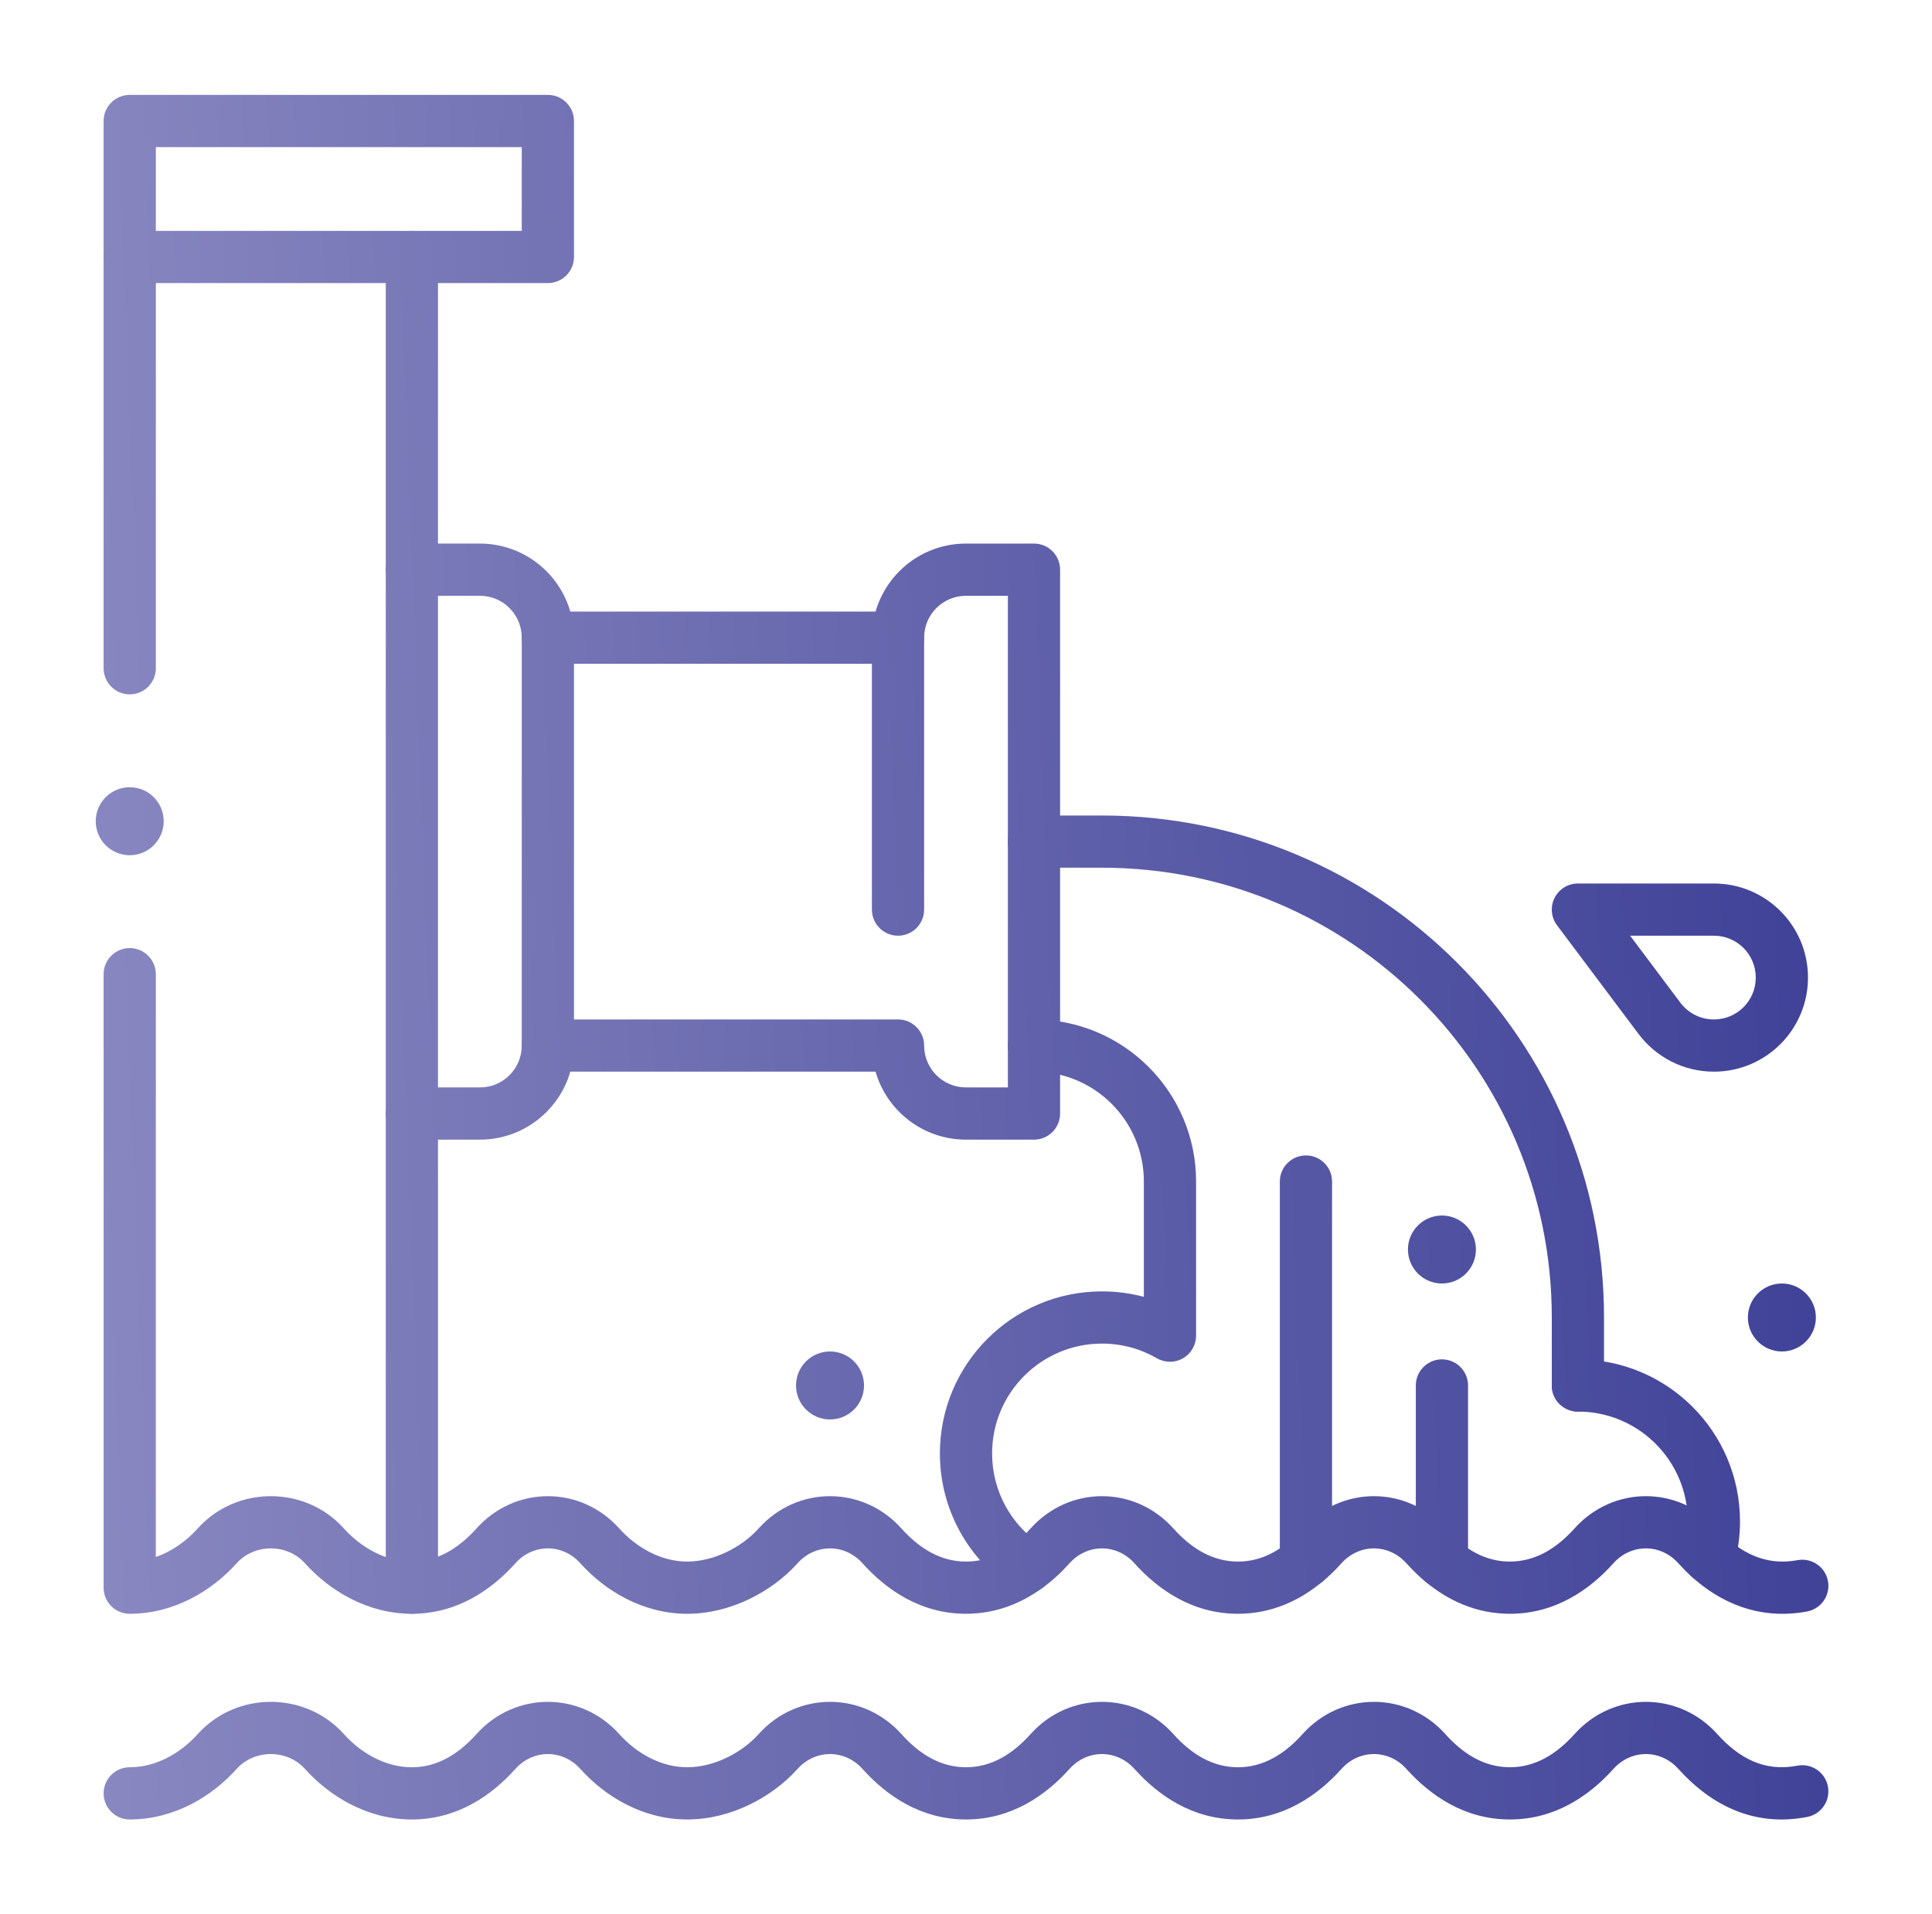 <svg width="111" height="110" viewBox="0 0 111 110" fill="none" xmlns="http://www.w3.org/2000/svg">
<g clip-path="url(#clip0_3938_3594)">
<path fill-rule="evenodd" clip-rule="evenodd" d="M17.522 101.643C16.499 100.504 14.618 100.504 13.595 101.643C12.184 103.216 10.013 104.547 7.453 104.547C6.625 104.547 5.953 103.875 5.953 103.047C5.953 102.218 6.625 101.547 7.453 101.547C8.951 101.547 10.363 100.753 11.362 99.639L11.363 99.638C13.578 97.172 17.54 97.172 19.755 99.638L19.755 99.639C20.755 100.753 22.166 101.547 23.664 101.547C25.117 101.547 26.338 100.798 27.377 99.639L27.378 99.638C29.593 97.172 33.36 97.172 35.575 99.638L35.576 99.639C36.575 100.753 37.986 101.547 39.484 101.547C41.027 101.547 42.624 100.714 43.588 99.639L43.589 99.638C45.804 97.172 49.571 97.172 51.786 99.638L51.787 99.639C52.826 100.798 54.047 101.547 55.5 101.547C56.953 101.547 58.174 100.798 59.213 99.639L59.214 99.638C61.429 97.172 65.196 97.172 67.411 99.638L67.412 99.639C68.451 100.798 69.672 101.547 71.125 101.547C72.578 101.547 73.799 100.798 74.838 99.639L74.839 99.638C77.054 97.172 80.821 97.172 83.036 99.638L83.037 99.639C84.076 100.798 85.297 101.547 86.75 101.547C88.203 101.547 89.424 100.798 90.463 99.639L90.464 99.638C92.679 97.172 96.446 97.172 98.661 99.638C99.888 101.004 101.358 101.827 103.261 101.457C104.074 101.299 104.861 101.831 105.019 102.644C105.177 103.457 104.646 104.244 103.833 104.402C100.524 105.045 98.065 103.464 96.429 101.643C95.406 100.504 93.72 100.504 92.697 101.642C91.326 103.17 89.356 104.547 86.75 104.547C84.144 104.547 82.174 103.17 80.803 101.642C79.78 100.504 78.095 100.504 77.072 101.642C75.701 103.17 73.731 104.547 71.125 104.547C68.519 104.547 66.55 103.171 65.179 101.643C64.156 100.504 62.469 100.504 61.446 101.643C60.075 103.171 58.105 104.547 55.5 104.547C52.895 104.547 50.925 103.171 49.554 101.643C48.531 100.504 46.844 100.504 45.821 101.643C44.375 103.255 42 104.547 39.484 104.547C36.924 104.547 34.754 103.216 33.343 101.643C32.32 100.504 30.633 100.504 29.61 101.643C28.239 103.171 26.27 104.547 23.664 104.547C21.104 104.547 18.933 103.216 17.522 101.643Z" fill="url(#paint0_linear_3938_3594)"/>
<path d="M102.375 73.75C103.453 73.75 104.328 74.625 104.328 75.703C104.328 76.781 103.453 77.656 102.375 77.656C101.297 77.656 100.422 76.781 100.422 75.703C100.422 74.625 101.297 73.75 102.375 73.75Z" fill="url(#paint1_linear_3938_3594)"/>
<path d="M82.844 69.844C83.922 69.844 84.797 70.719 84.797 71.797C84.797 72.875 83.922 73.75 82.844 73.75C81.766 73.75 80.891 72.875 80.891 71.797C80.891 70.719 81.766 69.844 82.844 69.844Z" fill="url(#paint2_linear_3938_3594)"/>
<path d="M47.687 77.656C48.766 77.656 49.641 78.531 49.641 79.609C49.641 80.688 48.766 81.562 47.687 81.562C46.609 81.562 45.734 80.688 45.734 79.609C45.734 78.531 46.609 77.656 47.687 77.656Z" fill="url(#paint3_linear_3938_3594)"/>
<path fill-rule="evenodd" clip-rule="evenodd" d="M7.453 16.266C8.282 16.266 8.953 15.594 8.953 14.766V8.453H29.977V13.266H23.664C22.836 13.266 22.164 13.937 22.164 14.766C22.164 15.594 22.836 16.266 23.664 16.266H31.477C32.305 16.266 32.977 15.594 32.977 14.766V6.953C32.977 6.125 32.305 5.453 31.477 5.453H7.453C6.625 5.453 5.953 6.125 5.953 6.953V14.766C5.953 15.594 6.625 16.266 7.453 16.266Z" fill="url(#paint4_linear_3938_3594)"/>
<path fill-rule="evenodd" clip-rule="evenodd" d="M22.164 63.984C22.164 64.813 22.836 65.484 23.664 65.484H27.57C30.557 65.484 32.977 63.065 32.977 60.078V36.641C32.977 33.654 30.557 31.234 27.57 31.234H23.664C22.836 31.234 22.164 31.906 22.164 32.734C22.164 33.563 22.836 34.234 23.664 34.234H27.57C28.9 34.234 29.977 35.311 29.977 36.641V60.078C29.977 61.408 28.9 62.484 27.57 62.484H23.664C22.836 62.484 22.164 63.156 22.164 63.984Z" fill="url(#paint5_linear_3938_3594)"/>
<path fill-rule="evenodd" clip-rule="evenodd" d="M50.304 61.578C50.954 63.835 53.034 65.484 55.5 65.484H59.406C60.235 65.484 60.906 64.813 60.906 63.984V32.734C60.906 31.906 60.235 31.234 59.406 31.234H55.5C53.034 31.234 50.954 32.884 50.304 35.141H31.477C30.648 35.141 29.977 35.812 29.977 36.641C29.977 37.469 30.648 38.141 31.477 38.141H51.594C52.422 38.141 53.094 37.469 53.094 36.641C53.094 35.311 54.17 34.234 55.5 34.234H57.906V62.484H55.5C54.17 62.484 53.094 61.408 53.094 60.078C53.094 59.25 52.422 58.578 51.594 58.578H31.477C30.648 58.578 29.977 59.25 29.977 60.078C29.977 60.907 30.648 61.578 31.477 61.578H50.304Z" fill="url(#paint6_linear_3938_3594)"/>
<path fill-rule="evenodd" clip-rule="evenodd" d="M51.594 53.766C52.422 53.766 53.094 53.094 53.094 52.266L53.094 36.641C53.094 35.812 52.422 35.141 51.594 35.141C50.765 35.141 50.094 35.812 50.094 36.641V52.266C50.094 53.094 50.765 53.766 51.594 53.766Z" fill="url(#paint7_linear_3938_3594)"/>
<path fill-rule="evenodd" clip-rule="evenodd" d="M90.656 81.109C91.485 81.109 92.156 80.438 92.156 79.609V75.703C92.156 59.773 79.243 46.859 63.312 46.859H59.406C58.578 46.859 57.906 47.531 57.906 48.359C57.906 49.188 58.578 49.859 59.406 49.859H63.312C77.586 49.859 89.156 61.43 89.156 75.703V79.609C89.156 80.438 89.828 81.109 90.656 81.109Z" fill="url(#paint8_linear_3938_3594)"/>
<path fill-rule="evenodd" clip-rule="evenodd" d="M75.031 91.221C75.86 91.221 76.531 90.549 76.531 89.721V67.891C76.531 67.062 75.86 66.391 75.031 66.391C74.203 66.391 73.531 67.062 73.531 67.891V89.721C73.531 90.549 74.203 91.221 75.031 91.221Z" fill="url(#paint9_linear_3938_3594)"/>
<path fill-rule="evenodd" clip-rule="evenodd" d="M82.844 91.221C83.672 91.221 84.344 90.549 84.344 89.721V79.609C84.344 78.781 83.672 78.109 82.844 78.109C82.015 78.109 81.344 78.781 81.344 79.609V89.721C81.344 90.549 82.015 91.221 82.844 91.221Z" fill="url(#paint10_linear_3938_3594)"/>
<path fill-rule="evenodd" clip-rule="evenodd" d="M97.803 90.928C98.603 91.145 99.427 90.672 99.643 89.873C99.855 89.091 99.969 88.27 99.969 87.422C99.969 82.279 95.799 78.109 90.656 78.109C89.828 78.109 89.156 78.781 89.156 79.609C89.156 80.438 89.828 81.109 90.656 81.109C94.142 81.109 96.969 83.936 96.969 87.422C96.969 88 96.891 88.557 96.748 89.088C96.531 89.888 97.004 90.712 97.803 90.928Z" fill="url(#paint11_linear_3938_3594)"/>
<path fill-rule="evenodd" clip-rule="evenodd" d="M60.075 88.983C60.342 89.254 60.506 89.625 60.506 90.035C60.506 90.864 59.834 91.535 59.006 91.535V90.035C59.006 91.535 59.005 91.535 59.005 91.535H59.003L59 91.535L58.994 91.535L58.982 91.535L58.956 91.534C58.938 91.534 58.919 91.533 58.899 91.531C58.859 91.528 58.812 91.523 58.759 91.515C58.661 91.498 58.507 91.463 58.334 91.376C58.271 91.345 58.202 91.305 58.131 91.254C55.643 89.586 54 86.743 54 83.516C54 78.373 58.17 74.203 63.313 74.203C64.144 74.203 64.951 74.312 65.719 74.517V67.891C65.719 64.405 62.892 61.578 59.406 61.578C58.578 61.578 57.906 60.907 57.906 60.078C57.906 59.25 58.578 58.578 59.406 58.578C64.549 58.578 68.719 62.748 68.719 67.891V76.748C68.719 77.284 68.433 77.779 67.968 78.047C67.504 78.315 66.932 78.315 66.468 78.047C65.541 77.511 64.466 77.203 63.313 77.203C59.827 77.203 57 80.03 57 83.516C57 85.714 58.123 87.65 59.832 88.783C59.921 88.841 60.002 88.909 60.075 88.983Z" fill="url(#paint12_linear_3938_3594)"/>
<path fill-rule="evenodd" clip-rule="evenodd" d="M96.541 57.613L93.656 53.766H98.469C99.799 53.766 100.875 54.842 100.875 56.172C100.875 57.502 99.799 58.578 98.469 58.578C97.683 58.578 96.984 58.202 96.542 57.614L96.541 57.613ZM94.142 59.414C95.126 60.724 96.697 61.578 98.469 61.578C101.455 61.578 103.875 59.158 103.875 56.172C103.875 53.185 101.455 50.766 98.469 50.766H90.656C90.088 50.766 89.569 51.087 89.315 51.595C89.061 52.103 89.115 52.711 89.456 53.166L94.142 59.414Z" fill="url(#paint13_linear_3938_3594)"/>
<path d="M9.406 47.188C9.406 48.266 8.532 49.141 7.453 49.141C6.375 49.141 5.5 48.266 5.5 47.188C5.5 46.109 6.375 45.234 7.453 45.234C8.532 45.234 9.406 46.109 9.406 47.188Z" fill="url(#paint14_linear_3938_3594)"/>
<path fill-rule="evenodd" clip-rule="evenodd" d="M97.187 90.591C98.797 92.053 101.039 93.115 103.822 92.596C104.637 92.444 105.174 91.66 105.021 90.846C104.869 90.031 104.086 89.495 103.272 89.647C101.641 89.951 100.314 89.377 99.205 88.371C99.014 88.196 98.832 88.013 98.661 87.822C96.446 85.354 92.679 85.353 90.464 87.822C89.424 88.98 88.203 89.728 86.75 89.728C85.633 89.728 84.668 89.291 83.807 88.569L83.801 88.564C83.538 88.346 83.284 88.097 83.036 87.822C80.822 85.354 77.056 85.354 74.841 87.82L74.839 87.823L75.955 88.824L74.841 87.82L74.841 87.82C74.592 88.096 74.338 88.346 74.074 88.564L74.068 88.569C73.207 89.291 72.242 89.728 71.125 89.728C69.672 89.728 68.451 88.98 67.411 87.822C65.196 85.353 61.429 85.354 59.214 87.823L59.212 87.824C58.873 88.203 58.511 88.539 58.125 88.818L58.118 88.823C57.343 89.39 56.483 89.728 55.5 89.728C54.047 89.728 52.826 88.98 51.786 87.823C49.572 85.354 45.804 85.353 43.589 87.822C42.625 88.895 41.027 89.728 39.484 89.728C37.986 89.728 36.575 88.935 35.575 87.822C33.36 85.353 29.593 85.354 27.378 87.823C26.338 88.98 25.117 89.728 23.664 89.728C22.166 89.728 20.755 88.935 19.755 87.823C17.54 85.354 13.578 85.353 11.363 87.822C10.707 88.552 9.872 89.146 8.953 89.467V55.977C8.953 55.148 8.282 54.477 7.453 54.477C6.625 54.477 5.953 55.148 5.953 55.977V91.228C5.953 92.057 6.625 92.728 7.453 92.728C10.014 92.728 12.184 91.397 13.595 89.826C14.618 88.686 16.499 88.686 17.522 89.826C18.933 91.397 21.104 92.728 23.664 92.728C26.27 92.728 28.24 91.352 29.61 89.826C30.633 88.686 32.319 88.686 33.343 89.826C34.753 91.397 36.924 92.728 39.484 92.728C42.001 92.728 44.375 91.437 45.821 89.826C46.844 88.686 48.531 88.686 49.553 89.826C50.924 91.352 52.894 92.728 55.5 92.728C57.231 92.728 58.697 92.115 59.886 91.246C60.472 90.822 60.991 90.335 61.448 89.825C62.471 88.686 64.156 88.686 65.178 89.826C66.549 91.352 68.519 92.728 71.125 92.728C73.104 92.728 74.728 91.93 75.991 90.871C76.387 90.543 76.745 90.189 77.069 89.829L77.072 89.826C78.095 88.686 79.781 88.686 80.803 89.826L80.806 89.829C81.13 90.189 81.488 90.543 81.883 90.871C83.147 91.929 84.771 92.728 86.75 92.728C89.356 92.728 91.326 91.352 92.696 89.826C93.719 88.686 95.406 88.686 96.428 89.826C96.667 90.091 96.918 90.345 97.183 90.587L97.187 90.591Z" fill="url(#paint15_linear_3938_3594)"/>
<path fill-rule="evenodd" clip-rule="evenodd" d="M23.664 92.728C24.493 92.728 25.164 92.057 25.164 91.229V14.766C25.164 13.937 24.493 13.266 23.664 13.266L7.453 13.266C6.625 13.266 5.953 13.937 5.953 14.766V38.398C5.953 39.227 6.625 39.898 7.453 39.898C8.282 39.898 8.953 39.227 8.953 38.398V16.266H22.164V91.229C22.164 92.057 22.836 92.728 23.664 92.728Z" fill="url(#paint16_linear_3938_3594)"/>
</g>
<defs>
<linearGradient id="paint0_linear_3938_3594" x1="5.5" y1="104.548" x2="108.673" y2="100.618" gradientUnits="userSpaceOnUse">
<stop stop-color="#0A0A0B"/>
<stop offset="0" stop-color="#8988C1"/>
<stop offset="1" stop-color="#3E4097"/>
</linearGradient>
<linearGradient id="paint1_linear_3938_3594" x1="5.5" y1="104.548" x2="108.673" y2="100.618" gradientUnits="userSpaceOnUse">
<stop stop-color="#0A0A0B"/>
<stop offset="0" stop-color="#8988C1"/>
<stop offset="1" stop-color="#3E4097"/>
</linearGradient>
<linearGradient id="paint2_linear_3938_3594" x1="5.5" y1="104.548" x2="108.673" y2="100.618" gradientUnits="userSpaceOnUse">
<stop stop-color="#0A0A0B"/>
<stop offset="0" stop-color="#8988C1"/>
<stop offset="1" stop-color="#3E4097"/>
</linearGradient>
<linearGradient id="paint3_linear_3938_3594" x1="5.5" y1="104.548" x2="108.673" y2="100.618" gradientUnits="userSpaceOnUse">
<stop stop-color="#0A0A0B"/>
<stop offset="0" stop-color="#8988C1"/>
<stop offset="1" stop-color="#3E4097"/>
</linearGradient>
<linearGradient id="paint4_linear_3938_3594" x1="5.5" y1="104.548" x2="108.673" y2="100.618" gradientUnits="userSpaceOnUse">
<stop stop-color="#0A0A0B"/>
<stop offset="0" stop-color="#8988C1"/>
<stop offset="1" stop-color="#3E4097"/>
</linearGradient>
<linearGradient id="paint5_linear_3938_3594" x1="5.5" y1="104.548" x2="108.673" y2="100.618" gradientUnits="userSpaceOnUse">
<stop stop-color="#0A0A0B"/>
<stop offset="0" stop-color="#8988C1"/>
<stop offset="1" stop-color="#3E4097"/>
</linearGradient>
<linearGradient id="paint6_linear_3938_3594" x1="5.5" y1="104.548" x2="108.673" y2="100.618" gradientUnits="userSpaceOnUse">
<stop stop-color="#0A0A0B"/>
<stop offset="0" stop-color="#8988C1"/>
<stop offset="1" stop-color="#3E4097"/>
</linearGradient>
<linearGradient id="paint7_linear_3938_3594" x1="5.5" y1="104.548" x2="108.673" y2="100.618" gradientUnits="userSpaceOnUse">
<stop stop-color="#0A0A0B"/>
<stop offset="0" stop-color="#8988C1"/>
<stop offset="1" stop-color="#3E4097"/>
</linearGradient>
<linearGradient id="paint8_linear_3938_3594" x1="5.5" y1="104.548" x2="108.673" y2="100.618" gradientUnits="userSpaceOnUse">
<stop stop-color="#0A0A0B"/>
<stop offset="0" stop-color="#8988C1"/>
<stop offset="1" stop-color="#3E4097"/>
</linearGradient>
<linearGradient id="paint9_linear_3938_3594" x1="5.5" y1="104.548" x2="108.673" y2="100.618" gradientUnits="userSpaceOnUse">
<stop stop-color="#0A0A0B"/>
<stop offset="0" stop-color="#8988C1"/>
<stop offset="1" stop-color="#3E4097"/>
</linearGradient>
<linearGradient id="paint10_linear_3938_3594" x1="5.5" y1="104.548" x2="108.673" y2="100.618" gradientUnits="userSpaceOnUse">
<stop stop-color="#0A0A0B"/>
<stop offset="0" stop-color="#8988C1"/>
<stop offset="1" stop-color="#3E4097"/>
</linearGradient>
<linearGradient id="paint11_linear_3938_3594" x1="5.5" y1="104.548" x2="108.673" y2="100.618" gradientUnits="userSpaceOnUse">
<stop stop-color="#0A0A0B"/>
<stop offset="0" stop-color="#8988C1"/>
<stop offset="1" stop-color="#3E4097"/>
</linearGradient>
<linearGradient id="paint12_linear_3938_3594" x1="5.5" y1="104.548" x2="108.673" y2="100.618" gradientUnits="userSpaceOnUse">
<stop stop-color="#0A0A0B"/>
<stop offset="0" stop-color="#8988C1"/>
<stop offset="1" stop-color="#3E4097"/>
</linearGradient>
<linearGradient id="paint13_linear_3938_3594" x1="5.5" y1="104.548" x2="108.673" y2="100.618" gradientUnits="userSpaceOnUse">
<stop stop-color="#0A0A0B"/>
<stop offset="0" stop-color="#8988C1"/>
<stop offset="1" stop-color="#3E4097"/>
</linearGradient>
<linearGradient id="paint14_linear_3938_3594" x1="5.5" y1="104.548" x2="108.673" y2="100.618" gradientUnits="userSpaceOnUse">
<stop stop-color="#0A0A0B"/>
<stop offset="0" stop-color="#8988C1"/>
<stop offset="1" stop-color="#3E4097"/>
</linearGradient>
<linearGradient id="paint15_linear_3938_3594" x1="5.5" y1="104.548" x2="108.673" y2="100.618" gradientUnits="userSpaceOnUse">
<stop stop-color="#0A0A0B"/>
<stop offset="0" stop-color="#8988C1"/>
<stop offset="1" stop-color="#3E4097"/>
</linearGradient>
<linearGradient id="paint16_linear_3938_3594" x1="5.5" y1="104.548" x2="108.673" y2="100.618" gradientUnits="userSpaceOnUse">
<stop stop-color="#0A0A0B"/>
<stop offset="0" stop-color="#8988C1"/>
<stop offset="1" stop-color="#3E4097"/>
</linearGradient>
<clipPath id="clip0_3938_3594">
<rect width="100" height="100" fill="white" transform="translate(5.5 5)"/>
</clipPath>
</defs>
</svg>
